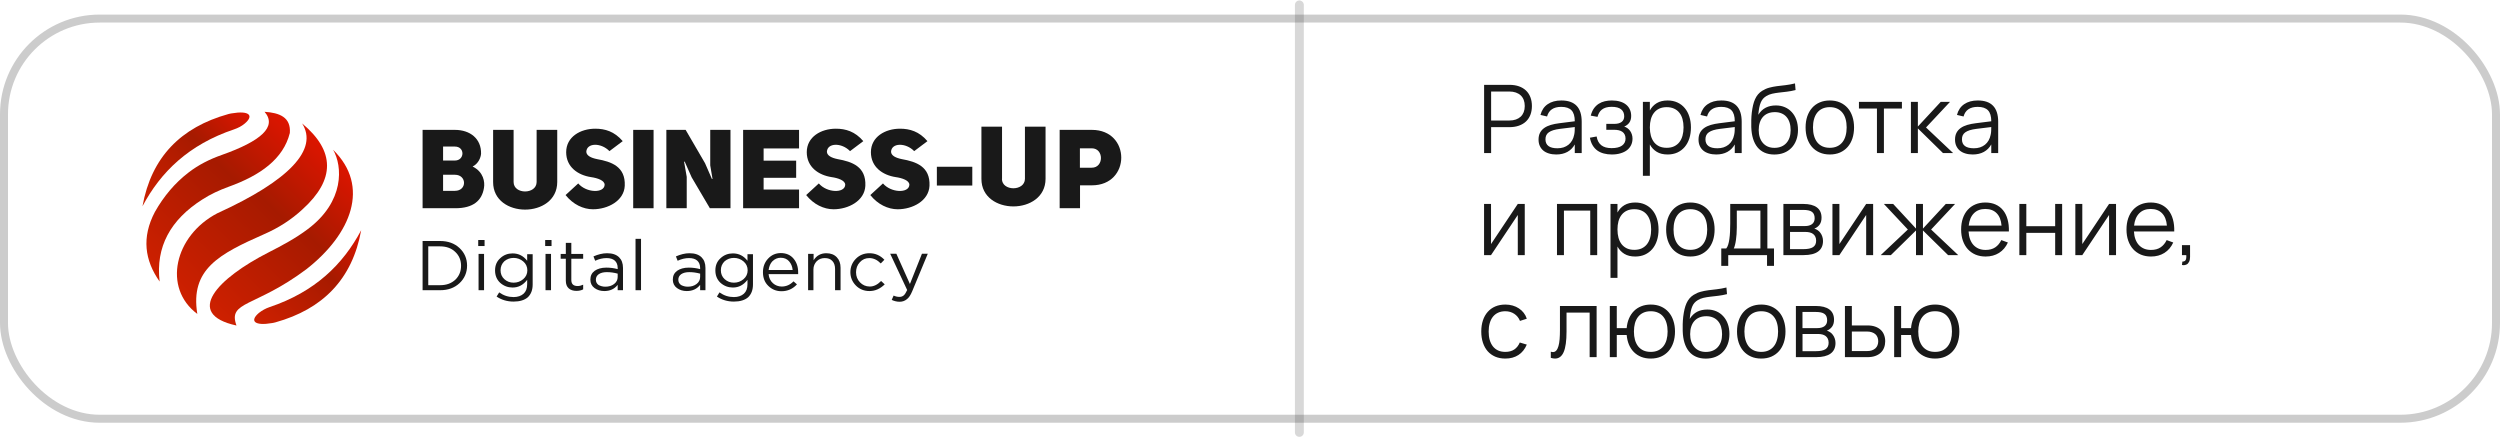 <svg width="343" height="60" viewBox="0 0 343 60" fill="none" xmlns="http://www.w3.org/2000/svg">
<rect x="0.548" y="2.548" width="341.903" height="54.904" rx="13.136" stroke="black" stroke-opacity="0.2" stroke-width="1.097"/>
<path d="M32.121 17.746C25.896 19.837 22.044 23.599 19.549 28.297C20.766 21.549 24.821 17.468 31.31 15.656C31.472 15.616 31.614 15.576 31.776 15.556C34.169 15.138 34.899 15.835 33.581 16.95C33.155 17.308 32.648 17.567 32.121 17.746Z" fill="url(#paint0_linear_346_6911)"/>
<path d="M21.902 38.63C19.854 35.723 19.408 32.578 21.253 29.074C22.47 26.924 23.991 25.113 25.856 23.679C27.215 22.624 28.756 21.848 30.398 21.27C35.812 19.359 38.062 17.388 36.298 15.338C38.346 15.477 39.928 16.075 39.766 18.244C38.873 21.808 35.731 24.058 31.351 25.63C30.094 26.088 28.877 26.645 27.742 27.382C23.403 30.149 21.335 33.852 21.902 38.63Z" fill="url(#paint1_linear_346_6911)"/>
<path d="M36.256 32.121C30.031 34.869 26.077 36.939 27.071 43.071C22.286 39.507 23.928 32.321 29.828 29.255C39.764 24.736 43.697 20.455 41.447 16.932C45.989 20.714 46.009 24.636 41.508 28.717C39.967 30.151 38.182 31.285 36.256 32.121Z" fill="url(#paint2_linear_346_6911)"/>
<path d="M42.035 36.938C34.959 42.233 31.228 41.278 32.444 44.662C25.165 43.069 29.869 38.172 36.885 34.609C38.75 33.653 40.555 32.698 42.217 31.443C47.307 27.641 47.003 22.784 45.705 20.554C50.815 25.551 48.219 32.1 42.035 36.938Z" fill="url(#paint3_linear_346_6911)"/>
<path d="M36.985 42.134C43.209 40.044 47.062 36.281 49.556 31.583C48.339 38.312 44.284 42.413 37.796 44.224C37.633 44.264 37.492 44.304 37.329 44.324C34.937 44.742 34.207 44.045 35.525 42.93C35.95 42.592 36.457 42.313 36.985 42.134Z" fill="url(#paint4_linear_346_6911)"/>
<path d="M64.843 22.847C66.348 23.589 66.547 24.975 66.398 25.797C66.117 27.521 64.926 28.569 62.478 28.569H57.98V17.819H62.412C64.512 17.819 66.05 19.044 66.001 21.091C65.968 21.59 65.653 22.445 64.843 22.847ZM62.412 22.025C63.768 22.025 63.818 20.108 62.412 20.108H60.791V22.025H62.412ZM62.412 26.183C64.099 26.183 64.066 23.976 62.412 23.976H60.791V26.183H62.412Z" fill="black" fill-opacity="0.9"/>
<path d="M70.466 24.975C70.466 26.699 73.609 26.699 73.625 24.975V17.819H76.453V24.975C76.437 30.019 67.638 30.019 67.655 24.975V17.819H70.466V24.975Z" fill="black" fill-opacity="0.9"/>
<path d="M79.333 25.167C80.441 26.472 82.872 26.537 82.955 25.376C82.988 24.764 81.979 24.425 81.07 24.297C79.3 24.023 77.679 22.927 77.679 20.88C77.679 18.769 79.647 17.657 81.665 17.657C83.004 17.657 84.294 18.027 85.436 19.365L83.616 20.735C82.459 19.542 80.491 19.575 80.441 20.832C80.474 21.347 81.053 21.654 81.913 21.831C83.881 22.185 85.833 22.846 85.717 25.489C85.618 27.568 83.385 28.712 81.351 28.712C80.028 28.712 78.622 28.051 77.596 26.762L79.333 25.167Z" fill="black" fill-opacity="0.9"/>
<path d="M89.67 28.569H86.875V17.819H89.67V28.569Z" fill="black" fill-opacity="0.9"/>
<path d="M91.424 17.819H94.07L96.733 22.396L97.675 24.556L97.758 24.54C97.741 24.54 97.46 22.686 97.444 22.686V17.819H100.222V28.569H97.394L94.897 24.33L93.938 22.171L93.855 22.187L94.219 24.265V28.569H91.424V17.819Z" fill="black" fill-opacity="0.9"/>
<path d="M104.768 22.042H109.233V24.395H104.768V26.006H109.63V28.569H101.956V17.819H109.63V20.366H104.768V22.042Z" fill="black" fill-opacity="0.9"/>
<path d="M112.342 25.167C113.45 26.472 115.881 26.537 115.964 25.376C115.997 24.764 114.988 24.425 114.079 24.297C112.309 24.023 110.688 22.927 110.688 20.88C110.688 18.769 112.656 17.657 114.674 17.657C116.014 17.657 117.304 18.027 118.445 19.365L116.626 20.735C115.468 19.542 113.5 19.575 113.45 20.832C113.483 21.347 114.062 21.654 114.922 21.831C116.89 22.185 118.842 22.846 118.726 25.489C118.627 27.568 116.394 28.712 114.36 28.712C113.037 28.712 111.631 28.051 110.606 26.762L112.342 25.167Z" fill="black" fill-opacity="0.9"/>
<path d="M121.143 25.167C122.251 26.472 124.683 26.537 124.765 25.376C124.798 24.764 123.79 24.425 122.88 24.297C121.11 24.023 119.489 22.927 119.489 20.88C119.489 18.769 121.458 17.657 123.475 17.657C124.815 17.657 126.105 18.027 127.246 19.365L125.427 20.735C124.269 19.542 122.301 19.575 122.251 20.832C122.284 21.347 122.863 21.654 123.723 21.831C125.691 22.185 127.643 22.846 127.527 25.489C127.428 27.568 125.195 28.712 123.161 28.712C121.838 28.712 120.432 28.051 119.407 26.762L121.143 25.167Z" fill="black" fill-opacity="0.9"/>
<path d="M133.399 25.457H128.537V22.879H133.399V25.457Z" fill="black" fill-opacity="0.9"/>
<path d="M137.463 24.537C137.463 26.262 140.605 26.262 140.622 24.537V17.382H143.45V24.537C143.433 29.581 134.635 29.581 134.651 24.537V17.382H137.479V24.537H137.463Z" fill="black" fill-opacity="0.9"/>
<path d="M145.385 17.819H149.801C152.496 17.819 153.836 19.721 153.836 21.622C153.836 23.54 152.48 25.426 149.817 25.426H148.18V28.569H145.385V17.819ZM149.784 23.009C151.471 23.025 151.471 20.333 149.784 20.349H148.163V23.009H149.784Z" fill="black" fill-opacity="0.9"/>
<path d="M57.98 39.816V33.066H60.383C61.467 33.066 62.362 33.388 63.045 34.03C63.728 34.673 64.082 35.477 64.082 36.441C64.082 37.405 63.728 38.209 63.045 38.852C62.362 39.494 61.467 39.816 60.406 39.816H57.98ZM58.757 39.127H60.383C61.255 39.127 61.938 38.874 62.48 38.369C62.998 37.864 63.257 37.221 63.257 36.464C63.257 35.706 62.998 35.063 62.456 34.558C61.938 34.053 61.231 33.801 60.383 33.801H58.757V39.127Z" fill="black" fill-opacity="0.9"/>
<path d="M65.611 33.733V32.929H66.483V33.756H65.611V33.733ZM65.659 39.816V34.835H66.412V39.816H65.659Z" fill="black" fill-opacity="0.9"/>
<path d="M70.467 41.377C69.595 41.377 68.818 41.148 68.135 40.689L68.488 40.115C69.1 40.551 69.737 40.758 70.467 40.758C71.032 40.758 71.504 40.597 71.834 40.298C72.163 40 72.328 39.564 72.328 38.99V38.393C71.786 39.105 71.127 39.449 70.326 39.449C69.689 39.449 69.124 39.242 68.629 38.806C68.158 38.37 67.922 37.796 67.922 37.107C67.922 36.395 68.158 35.844 68.653 35.408C69.124 34.972 69.689 34.766 70.326 34.766C71.15 34.766 71.81 35.11 72.328 35.776V34.88H73.082V39.013C73.082 39.77 72.87 40.344 72.422 40.781C71.975 41.171 71.315 41.377 70.467 41.377ZM70.467 38.783C70.962 38.783 71.409 38.622 71.786 38.301C72.163 37.98 72.352 37.566 72.352 37.084C72.352 36.602 72.163 36.189 71.786 35.867C71.409 35.546 70.962 35.385 70.467 35.385C69.972 35.385 69.548 35.546 69.195 35.844C68.865 36.166 68.676 36.556 68.676 37.084C68.676 37.566 68.841 37.98 69.195 38.301C69.548 38.622 69.972 38.783 70.467 38.783Z" fill="black" fill-opacity="0.9"/>
<path d="M74.799 33.733V32.929H75.671V33.756H74.799V33.733ZM74.846 39.816V34.835H75.6V39.816H74.846Z" fill="black" fill-opacity="0.9"/>
<path d="M79.092 39.909C78.644 39.909 78.29 39.795 78.031 39.565C77.772 39.335 77.631 38.991 77.631 38.509V35.501H76.924V34.836H77.631V33.32H78.385V34.836H80.01V35.501H78.385V38.417C78.385 38.968 78.668 39.244 79.257 39.244C79.516 39.244 79.751 39.175 80.01 39.06V39.703C79.751 39.84 79.421 39.909 79.092 39.909Z" fill="black" fill-opacity="0.9"/>
<path d="M82.908 39.932C82.389 39.932 81.942 39.794 81.565 39.518C81.188 39.243 80.999 38.852 80.999 38.37C80.999 37.842 81.188 37.452 81.588 37.154C81.989 36.878 82.507 36.717 83.191 36.717C83.709 36.717 84.251 36.786 84.745 36.924V36.763C84.745 36.327 84.604 35.983 84.345 35.753C84.086 35.524 83.709 35.409 83.214 35.409C82.719 35.409 82.201 35.524 81.659 35.776L81.424 35.179C82.06 34.904 82.672 34.743 83.285 34.743C84.015 34.743 84.557 34.927 84.934 35.294C85.287 35.638 85.476 36.12 85.476 36.763V39.817H84.745V39.082C84.298 39.656 83.685 39.932 82.908 39.932ZM83.049 39.335C83.52 39.335 83.921 39.22 84.251 38.967C84.581 38.715 84.745 38.393 84.745 38.003V37.544C84.251 37.406 83.756 37.337 83.261 37.337C82.79 37.337 82.437 37.429 82.154 37.613C81.895 37.797 81.753 38.049 81.753 38.37C81.753 38.669 81.871 38.921 82.13 39.105C82.389 39.243 82.696 39.335 83.049 39.335Z" fill="black" fill-opacity="0.9"/>
<path d="M87.195 39.817V32.769H87.949V39.817H87.195Z" fill="black" fill-opacity="0.9"/>
<path d="M94.22 39.932C93.701 39.932 93.254 39.794 92.877 39.518C92.5 39.243 92.311 38.852 92.311 38.37C92.311 37.842 92.5 37.452 92.9 37.154C93.301 36.878 93.819 36.717 94.503 36.717C95.021 36.717 95.563 36.786 96.058 36.924V36.763C96.058 36.327 95.916 35.983 95.657 35.753C95.398 35.524 95.021 35.409 94.526 35.409C94.031 35.409 93.513 35.524 92.971 35.776L92.736 35.179C93.372 34.904 93.984 34.743 94.597 34.743C95.327 34.743 95.869 34.927 96.246 35.294C96.599 35.638 96.788 36.12 96.788 36.763V39.817H96.058V39.082C95.61 39.656 94.997 39.932 94.22 39.932ZM94.361 39.335C94.832 39.335 95.233 39.22 95.563 38.967C95.893 38.715 96.058 38.393 96.058 38.003V37.544C95.563 37.406 95.068 37.337 94.573 37.337C94.102 37.337 93.749 37.429 93.466 37.613C93.207 37.797 93.065 38.049 93.065 38.37C93.065 38.669 93.183 38.921 93.442 39.105C93.701 39.243 94.008 39.335 94.361 39.335Z" fill="black" fill-opacity="0.9"/>
<path d="M100.693 41.377C99.822 41.377 99.044 41.148 98.361 40.689L98.714 40.115C99.327 40.551 99.963 40.758 100.693 40.758C101.259 40.758 101.73 40.597 102.06 40.298C102.39 40 102.554 39.564 102.554 38.99V38.393C102.013 39.105 101.353 39.449 100.552 39.449C99.916 39.449 99.35 39.242 98.856 38.806C98.384 38.37 98.149 37.796 98.149 37.107C98.149 36.395 98.384 35.844 98.879 35.408C99.35 34.972 99.916 34.766 100.552 34.766C101.376 34.766 102.036 35.11 102.554 35.776V34.88H103.308V39.013C103.308 39.77 103.096 40.344 102.649 40.781C102.201 41.171 101.541 41.377 100.693 41.377ZM100.693 38.783C101.188 38.783 101.636 38.622 102.013 38.301C102.39 37.98 102.578 37.566 102.578 37.084C102.578 36.602 102.39 36.189 102.013 35.867C101.636 35.546 101.188 35.385 100.693 35.385C100.198 35.385 99.774 35.546 99.421 35.844C99.091 36.166 98.903 36.556 98.903 37.084C98.903 37.566 99.068 37.98 99.421 38.301C99.774 38.622 100.198 38.783 100.693 38.783Z" fill="black" fill-opacity="0.9"/>
<path d="M105.455 37.637C105.502 38.142 105.714 38.555 106.044 38.854C106.374 39.152 106.798 39.313 107.245 39.313C107.858 39.313 108.4 39.084 108.871 38.601L109.342 39.015C108.777 39.634 108.07 39.956 107.222 39.956C106.491 39.956 105.902 39.703 105.408 39.221C104.913 38.739 104.677 38.119 104.677 37.339C104.677 36.604 104.913 35.984 105.384 35.479C105.855 34.974 106.444 34.721 107.128 34.721C107.858 34.721 108.447 34.974 108.871 35.479C109.295 35.984 109.507 36.604 109.507 37.362C109.507 37.453 109.507 37.545 109.507 37.614H105.455V37.637ZM105.455 37.04H108.753C108.706 36.558 108.541 36.168 108.258 35.846C107.976 35.525 107.599 35.364 107.104 35.364C106.68 35.364 106.303 35.525 105.973 35.846C105.69 36.145 105.525 36.535 105.455 37.04Z" fill="black" fill-opacity="0.9"/>
<path d="M110.872 39.817V34.835H111.626V35.707C112.026 35.065 112.615 34.743 113.369 34.743C113.982 34.743 114.453 34.927 114.807 35.294C115.16 35.661 115.325 36.144 115.325 36.74V39.817H114.571V36.901C114.571 36.442 114.453 36.075 114.194 35.799C113.935 35.524 113.605 35.409 113.157 35.409C112.71 35.409 112.356 35.547 112.05 35.845C111.767 36.144 111.602 36.511 111.602 36.97V39.817H110.872Z" fill="black" fill-opacity="0.9"/>
<path d="M119.287 39.932C118.557 39.932 117.921 39.679 117.426 39.174C116.931 38.669 116.672 38.049 116.672 37.337C116.672 36.626 116.931 36.006 117.426 35.501C117.921 34.996 118.557 34.743 119.287 34.743C120.088 34.743 120.771 35.041 121.337 35.638L120.842 36.144C120.371 35.661 119.852 35.409 119.263 35.409C118.745 35.409 118.321 35.593 117.968 35.983C117.614 36.35 117.449 36.832 117.449 37.36C117.449 37.911 117.638 38.37 117.991 38.738C118.345 39.105 118.792 39.312 119.334 39.312C119.876 39.312 120.394 39.059 120.889 38.554L121.384 39.013C120.771 39.61 120.088 39.932 119.287 39.932Z" fill="black" fill-opacity="0.9"/>
<path d="M123.428 41.401C123.051 41.401 122.697 41.309 122.344 41.148L122.603 40.551C122.839 40.666 123.121 40.735 123.404 40.735C123.64 40.735 123.828 40.666 123.993 40.528C124.158 40.39 124.299 40.138 124.464 39.793L122.132 34.812H122.98L124.841 38.967L126.491 34.812H127.292L125.148 39.977C124.936 40.482 124.7 40.849 124.417 41.056C124.135 41.286 123.805 41.401 123.428 41.401Z" fill="black" fill-opacity="0.9"/>
<path d="M178.273 0.676L178.273 59.324" stroke="#3C3C3C" stroke-opacity="0.2" stroke-width="1.222" stroke-linecap="round"/>
<path d="M203.62 21V11.64H207.091C207.58 11.64 208.016 11.707 208.397 11.841C208.778 11.976 209.101 12.169 209.366 12.42C209.63 12.671 209.831 12.977 209.97 13.336C210.109 13.696 210.178 14.099 210.178 14.546C210.178 14.992 210.109 15.395 209.97 15.755C209.831 16.11 209.63 16.413 209.366 16.665C209.101 16.916 208.776 17.109 208.391 17.243C208.009 17.377 207.576 17.445 207.091 17.445H204.582V21H203.62ZM204.582 16.535H207.084C207.418 16.535 207.715 16.489 207.975 16.398C208.235 16.307 208.456 16.177 208.638 16.008C208.82 15.835 208.958 15.627 209.054 15.384C209.149 15.137 209.197 14.857 209.197 14.546C209.197 14.233 209.149 13.954 209.054 13.707C208.958 13.46 208.82 13.252 208.638 13.083C208.456 12.914 208.235 12.784 207.975 12.693C207.715 12.602 207.418 12.556 207.084 12.556H204.582V16.535ZM214.214 13.785C216.078 13.785 217.009 14.758 217.009 16.703V21H216.06V19.817C215.809 20.268 215.469 20.61 215.04 20.844C214.611 21.078 214.102 21.195 213.512 21.195C213.135 21.195 212.797 21.147 212.498 21.052C212.199 20.961 211.946 20.829 211.738 20.655C211.53 20.478 211.37 20.263 211.257 20.012C211.144 19.761 211.088 19.477 211.088 19.16C211.088 18.792 211.155 18.478 211.289 18.218C211.428 17.954 211.621 17.735 211.868 17.561C212.119 17.384 212.42 17.243 212.771 17.139C213.127 17.035 213.519 16.957 213.948 16.905L216.06 16.639C216.06 15.95 215.911 15.449 215.612 15.137C215.313 14.821 214.843 14.662 214.201 14.662C213.144 14.662 212.496 15.102 212.258 15.982L211.354 15.768C211.519 15.126 211.846 14.636 212.336 14.299C212.83 13.956 213.456 13.785 214.214 13.785ZM214.039 17.678C213.684 17.722 213.378 17.782 213.122 17.86C212.871 17.939 212.663 18.036 212.498 18.153C212.338 18.266 212.221 18.402 212.147 18.562C212.074 18.718 212.037 18.901 212.037 19.108C212.037 19.932 212.585 20.343 213.681 20.343C213.985 20.343 214.264 20.302 214.52 20.22C214.776 20.133 215.001 20.012 215.196 19.856C215.395 19.696 215.56 19.503 215.69 19.277C215.82 19.052 215.913 18.801 215.969 18.523C216.013 18.346 216.039 18.16 216.047 17.965C216.056 17.765 216.06 17.587 216.06 17.431L214.039 17.678ZM221.139 21.195C220.745 21.195 220.379 21.149 220.041 21.058C219.707 20.972 219.41 20.835 219.15 20.649C218.894 20.463 218.68 20.224 218.507 19.934C218.333 19.644 218.21 19.297 218.136 18.894L219.059 18.725C219.141 19.249 219.352 19.648 219.69 19.921C220.028 20.19 220.5 20.324 221.107 20.324C221.735 20.324 222.212 20.209 222.537 19.98C222.862 19.745 223.024 19.425 223.024 19.017C223.024 18.797 222.985 18.61 222.907 18.459C222.829 18.302 222.721 18.177 222.582 18.081C222.443 17.986 222.281 17.917 222.095 17.873C221.908 17.83 221.707 17.808 221.49 17.808H220.385V16.996H221.49C221.91 16.996 222.24 16.909 222.478 16.736C222.721 16.558 222.842 16.298 222.842 15.956C222.842 15.544 222.701 15.226 222.42 15.001C222.142 14.771 221.709 14.656 221.12 14.656C220.821 14.656 220.561 14.688 220.34 14.754C220.123 14.819 219.937 14.912 219.781 15.033C219.629 15.15 219.503 15.295 219.404 15.469C219.308 15.637 219.232 15.826 219.176 16.034L218.253 15.865C218.353 15.471 218.496 15.141 218.682 14.877C218.873 14.613 219.094 14.4 219.345 14.24C219.601 14.075 219.882 13.958 220.19 13.889C220.498 13.82 220.816 13.785 221.146 13.785C221.566 13.785 221.941 13.835 222.27 13.934C222.599 14.03 222.877 14.171 223.102 14.357C223.327 14.539 223.499 14.762 223.616 15.027C223.737 15.287 223.798 15.579 223.798 15.904C223.798 16.272 223.713 16.578 223.544 16.82C223.375 17.059 223.141 17.241 222.842 17.366C222.998 17.414 223.145 17.488 223.284 17.587C223.423 17.687 223.544 17.808 223.648 17.951C223.752 18.095 223.832 18.257 223.889 18.439C223.949 18.617 223.98 18.809 223.98 19.017C223.98 19.338 223.917 19.633 223.791 19.901C223.665 20.166 223.481 20.395 223.239 20.59C222.996 20.781 222.697 20.928 222.342 21.032C221.991 21.141 221.59 21.195 221.139 21.195ZM225.405 24.12V13.98H226.36V15.156C226.59 14.727 226.906 14.392 227.309 14.149C227.712 13.906 228.208 13.785 228.798 13.785C229.296 13.785 229.742 13.876 230.137 14.058C230.535 14.24 230.871 14.496 231.144 14.825C231.422 15.15 231.632 15.54 231.775 15.995C231.922 16.446 231.996 16.942 231.996 17.483C231.996 18.034 231.922 18.539 231.775 18.998C231.627 19.453 231.415 19.843 231.138 20.168C230.86 20.493 230.525 20.747 230.13 20.928C229.736 21.106 229.292 21.195 228.798 21.195C228.204 21.195 227.708 21.074 227.309 20.831C226.911 20.588 226.594 20.253 226.36 19.823V24.12H225.405ZM228.668 20.279C229.058 20.279 229.398 20.211 229.688 20.077C229.979 19.938 230.219 19.748 230.41 19.505C230.6 19.258 230.743 18.963 230.839 18.621C230.934 18.279 230.982 17.899 230.982 17.483C230.982 17.059 230.934 16.675 230.839 16.333C230.743 15.991 230.598 15.7 230.403 15.462C230.213 15.219 229.972 15.033 229.682 14.903C229.391 14.769 229.053 14.701 228.668 14.701C228.273 14.701 227.931 14.771 227.641 14.909C227.355 15.044 227.116 15.235 226.926 15.482C226.735 15.724 226.592 16.017 226.497 16.359C226.406 16.697 226.36 17.072 226.36 17.483C226.36 17.904 226.408 18.287 226.503 18.634C226.603 18.976 226.748 19.271 226.939 19.518C227.134 19.761 227.374 19.949 227.66 20.084C227.951 20.213 228.286 20.279 228.668 20.279ZM236.165 13.785C238.028 13.785 238.96 14.758 238.96 16.703V21H238.011V19.817C237.759 20.268 237.419 20.61 236.99 20.844C236.561 21.078 236.052 21.195 235.463 21.195C235.086 21.195 234.748 21.147 234.449 21.052C234.15 20.961 233.896 20.829 233.688 20.655C233.48 20.478 233.32 20.263 233.207 20.012C233.095 19.761 233.038 19.477 233.038 19.16C233.038 18.792 233.105 18.478 233.24 18.218C233.378 17.954 233.571 17.735 233.818 17.561C234.07 17.384 234.371 17.243 234.722 17.139C235.077 17.035 235.469 16.957 235.898 16.905L238.011 16.639C238.011 15.95 237.861 15.449 237.562 15.137C237.263 14.821 236.793 14.662 236.152 14.662C235.094 14.662 234.447 15.102 234.208 15.982L233.305 15.768C233.469 15.126 233.797 14.636 234.286 14.299C234.78 13.956 235.406 13.785 236.165 13.785ZM235.989 17.678C235.634 17.722 235.328 17.782 235.073 17.86C234.821 17.939 234.613 18.036 234.449 18.153C234.288 18.266 234.171 18.402 234.098 18.562C234.024 18.718 233.987 18.901 233.987 19.108C233.987 19.932 234.535 20.343 235.632 20.343C235.935 20.343 236.215 20.302 236.47 20.22C236.726 20.133 236.951 20.012 237.146 19.856C237.346 19.696 237.51 19.503 237.64 19.277C237.77 19.052 237.863 18.801 237.92 18.523C237.963 18.346 237.989 18.16 237.998 17.965C238.006 17.765 238.011 17.587 238.011 17.431L235.989 17.678ZM243.421 21.201C242.922 21.197 242.48 21.11 242.095 20.942C241.713 20.773 241.391 20.528 241.126 20.207C240.862 19.882 240.658 19.485 240.515 19.017C240.372 18.549 240.292 18.017 240.275 17.419C240.266 17.141 240.266 16.827 240.275 16.476C240.283 16.125 240.307 15.78 240.346 15.443C240.394 15.07 240.452 14.732 240.522 14.428C240.595 14.121 240.686 13.846 240.795 13.603C240.907 13.356 241.042 13.139 241.198 12.953C241.358 12.762 241.549 12.598 241.77 12.459C242.086 12.26 242.411 12.117 242.745 12.03C243.078 11.939 243.427 11.87 243.791 11.822C244.16 11.774 244.547 11.729 244.955 11.685C245.366 11.638 245.806 11.558 246.274 11.445L246.352 12.355C245.923 12.463 245.518 12.539 245.137 12.582C244.76 12.626 244.402 12.667 244.064 12.706C243.731 12.745 243.419 12.797 243.128 12.862C242.842 12.927 242.576 13.035 242.329 13.187C242.16 13.291 242.012 13.412 241.887 13.551C241.765 13.69 241.661 13.861 241.575 14.065C241.492 14.264 241.423 14.502 241.367 14.78C241.315 15.053 241.271 15.375 241.237 15.748C241.518 15.302 241.859 14.977 242.257 14.773C242.66 14.569 243.126 14.467 243.655 14.467C244.105 14.467 244.515 14.548 244.883 14.708C245.256 14.868 245.574 15.096 245.839 15.39C246.107 15.681 246.315 16.034 246.463 16.45C246.61 16.862 246.684 17.319 246.684 17.822C246.684 18.337 246.606 18.803 246.45 19.219C246.294 19.635 246.073 19.99 245.787 20.285C245.505 20.58 245.163 20.807 244.76 20.968C244.361 21.123 243.915 21.201 243.421 21.201ZM243.447 20.285C243.798 20.285 244.11 20.229 244.383 20.116C244.66 20.003 244.894 19.841 245.085 19.628C245.28 19.416 245.427 19.16 245.527 18.861C245.626 18.562 245.676 18.224 245.676 17.848C245.676 17.471 245.629 17.13 245.533 16.827C245.438 16.519 245.297 16.259 245.111 16.047C244.929 15.835 244.703 15.672 244.435 15.559C244.166 15.443 243.861 15.384 243.518 15.384C243.163 15.384 242.847 15.44 242.569 15.553C242.296 15.666 242.064 15.828 241.874 16.041C241.687 16.253 241.544 16.511 241.445 16.814C241.345 17.117 241.295 17.462 241.295 17.848C241.295 18.216 241.345 18.552 241.445 18.855C241.544 19.154 241.687 19.41 241.874 19.622C242.06 19.834 242.285 19.999 242.55 20.116C242.818 20.229 243.117 20.285 243.447 20.285ZM251.048 21.195C250.528 21.195 250.062 21.104 249.651 20.922C249.239 20.74 248.89 20.486 248.604 20.162C248.318 19.832 248.099 19.44 247.948 18.985C247.8 18.53 247.727 18.029 247.727 17.483C247.727 16.933 247.802 16.43 247.954 15.976C248.11 15.521 248.331 15.13 248.617 14.806C248.903 14.48 249.252 14.229 249.664 14.052C250.075 13.874 250.537 13.785 251.048 13.785C251.572 13.785 252.04 13.876 252.452 14.058C252.864 14.24 253.213 14.493 253.499 14.819C253.785 15.143 254.001 15.534 254.149 15.989C254.3 16.439 254.376 16.938 254.376 17.483C254.376 18.034 254.3 18.539 254.149 18.998C253.997 19.453 253.778 19.843 253.492 20.168C253.206 20.493 252.857 20.747 252.446 20.928C252.034 21.106 251.568 21.195 251.048 21.195ZM251.048 20.279C251.434 20.279 251.77 20.211 252.056 20.077C252.346 19.943 252.586 19.754 252.777 19.512C252.972 19.269 253.117 18.976 253.213 18.634C253.312 18.287 253.362 17.904 253.362 17.483C253.362 17.055 253.312 16.669 253.213 16.326C253.117 15.984 252.972 15.694 252.777 15.456C252.582 15.213 252.339 15.027 252.049 14.896C251.763 14.767 251.429 14.701 251.048 14.701C250.662 14.701 250.324 14.769 250.034 14.903C249.748 15.033 249.508 15.222 249.313 15.469C249.122 15.711 248.979 16.004 248.884 16.346C248.788 16.688 248.741 17.067 248.741 17.483C248.741 17.913 248.79 18.3 248.89 18.647C248.99 18.989 249.135 19.282 249.326 19.524C249.521 19.767 249.761 19.953 250.047 20.084C250.337 20.213 250.671 20.279 251.048 20.279ZM257.517 21V14.89H255.047V13.98H260.943V14.89H258.473V21H257.517ZM262.177 13.98H263.132V17.36L266.265 13.98H267.539L264.25 17.49L267.968 21H266.577L263.132 17.62V21H262.177V13.98ZM271.356 13.785C273.219 13.785 274.151 14.758 274.151 16.703V21H273.202V19.817C272.951 20.268 272.611 20.61 272.182 20.844C271.753 21.078 271.243 21.195 270.654 21.195C270.277 21.195 269.939 21.147 269.64 21.052C269.341 20.961 269.088 20.829 268.88 20.655C268.672 20.478 268.511 20.263 268.399 20.012C268.286 19.761 268.23 19.477 268.23 19.16C268.23 18.792 268.297 18.478 268.431 18.218C268.57 17.954 268.763 17.735 269.01 17.561C269.261 17.384 269.562 17.243 269.913 17.139C270.268 17.035 270.661 16.957 271.09 16.905L273.202 16.639C273.202 15.95 273.053 15.449 272.754 15.137C272.455 14.821 271.984 14.662 271.343 14.662C270.286 14.662 269.638 15.102 269.4 15.982L268.496 15.768C268.661 15.126 268.988 14.636 269.478 14.299C269.972 13.956 270.598 13.785 271.356 13.785ZM271.181 17.678C270.825 17.722 270.52 17.782 270.264 17.86C270.013 17.939 269.805 18.036 269.64 18.153C269.48 18.266 269.363 18.402 269.289 18.562C269.215 18.718 269.179 18.901 269.179 19.108C269.179 19.932 269.727 20.343 270.823 20.343C271.126 20.343 271.406 20.302 271.662 20.22C271.917 20.133 272.143 20.012 272.338 19.856C272.537 19.696 272.702 19.503 272.832 19.277C272.962 19.052 273.055 18.801 273.111 18.523C273.154 18.346 273.18 18.16 273.189 17.965C273.198 17.765 273.202 17.587 273.202 17.431L271.181 17.678ZM209.197 27.98V35H208.241V29.494L204.569 35H203.613V27.98H204.569V33.486L208.241 27.98H209.197ZM213.617 35V27.98H219.136V35H218.18V28.89H214.573V35H213.617ZM220.961 38.12V27.98H221.917V29.157C222.147 28.727 222.463 28.392 222.866 28.149C223.269 27.906 223.765 27.785 224.354 27.785C224.853 27.785 225.299 27.876 225.693 28.058C226.092 28.24 226.428 28.496 226.701 28.825C226.978 29.15 227.188 29.54 227.331 29.995C227.479 30.446 227.552 30.942 227.552 31.483C227.552 32.034 227.479 32.539 227.331 32.998C227.184 33.453 226.972 33.843 226.694 34.168C226.417 34.493 226.081 34.746 225.687 34.928C225.293 35.106 224.848 35.195 224.354 35.195C223.761 35.195 223.265 35.074 222.866 34.831C222.467 34.588 222.151 34.252 221.917 33.824V38.12H220.961ZM224.224 34.279C224.614 34.279 224.955 34.211 225.245 34.077C225.535 33.938 225.776 33.748 225.966 33.505C226.157 33.258 226.3 32.963 226.395 32.621C226.491 32.279 226.538 31.899 226.538 31.483C226.538 31.059 226.491 30.675 226.395 30.333C226.3 29.991 226.155 29.7 225.96 29.462C225.769 29.219 225.529 29.033 225.238 28.903C224.948 28.769 224.61 28.701 224.224 28.701C223.83 28.701 223.488 28.771 223.197 28.91C222.911 29.044 222.673 29.235 222.482 29.482C222.292 29.724 222.149 30.017 222.053 30.359C221.962 30.697 221.917 31.072 221.917 31.483C221.917 31.904 221.965 32.287 222.06 32.634C222.16 32.976 222.305 33.271 222.495 33.518C222.69 33.761 222.931 33.949 223.217 34.084C223.507 34.214 223.843 34.279 224.224 34.279ZM231.916 35.195C231.396 35.195 230.93 35.104 230.519 34.922C230.107 34.74 229.758 34.486 229.472 34.161C229.186 33.832 228.967 33.44 228.816 32.985C228.668 32.53 228.595 32.029 228.595 31.483C228.595 30.933 228.671 30.43 228.822 29.976C228.978 29.52 229.199 29.131 229.485 28.805C229.771 28.48 230.12 28.229 230.532 28.052C230.943 27.874 231.405 27.785 231.916 27.785C232.441 27.785 232.909 27.876 233.32 28.058C233.732 28.24 234.081 28.494 234.367 28.819C234.653 29.143 234.869 29.534 235.017 29.988C235.168 30.439 235.244 30.938 235.244 31.483C235.244 32.034 235.168 32.539 235.017 32.998C234.865 33.453 234.646 33.843 234.36 34.168C234.074 34.493 233.725 34.746 233.314 34.928C232.902 35.106 232.436 35.195 231.916 35.195ZM231.916 34.279C232.302 34.279 232.638 34.211 232.924 34.077C233.214 33.943 233.455 33.754 233.645 33.511C233.84 33.269 233.985 32.976 234.081 32.634C234.18 32.287 234.23 31.904 234.23 31.483C234.23 31.055 234.18 30.669 234.081 30.326C233.985 29.984 233.84 29.694 233.645 29.456C233.45 29.213 233.208 29.026 232.917 28.896C232.631 28.767 232.298 28.701 231.916 28.701C231.531 28.701 231.193 28.769 230.902 28.903C230.616 29.033 230.376 29.221 230.181 29.468C229.99 29.711 229.847 30.004 229.752 30.346C229.656 30.688 229.609 31.067 229.609 31.483C229.609 31.913 229.659 32.3 229.758 32.647C229.858 32.989 230.003 33.282 230.194 33.525C230.389 33.767 230.629 33.953 230.915 34.084C231.206 34.214 231.539 34.279 231.916 34.279ZM236.158 34.09H236.841C236.949 33.96 237.038 33.785 237.107 33.563C237.177 33.343 237.231 33.085 237.27 32.79C237.313 32.495 237.343 32.168 237.361 31.808C237.378 31.449 237.387 31.067 237.387 30.665V27.98H242.483V34.09H243.393V36.475H242.437V35H237.114V36.475H236.158V34.09ZM241.527 34.09V28.89H238.29V31.198C238.29 31.514 238.279 31.819 238.258 32.114C238.24 32.404 238.212 32.675 238.173 32.926C238.139 33.173 238.095 33.397 238.043 33.596C237.996 33.795 237.939 33.96 237.874 34.09H241.527ZM247.464 35H244.682V27.98H247.393C248.221 27.98 248.847 28.138 249.271 28.454C249.7 28.771 249.915 29.241 249.915 29.865C249.915 30.259 249.824 30.58 249.642 30.827C249.46 31.074 249.222 31.254 248.927 31.366C249.092 31.414 249.245 31.488 249.388 31.587C249.536 31.687 249.661 31.811 249.765 31.958C249.874 32.105 249.958 32.272 250.019 32.459C250.084 32.645 250.116 32.846 250.116 33.063C250.116 33.7 249.891 34.183 249.44 34.513C248.994 34.837 248.335 35 247.464 35ZM247.38 28.799H245.586V31.015H247.64C247.839 31.015 248.019 30.994 248.179 30.951C248.344 30.907 248.485 30.842 248.602 30.756C248.719 30.669 248.81 30.558 248.875 30.424C248.94 30.29 248.972 30.131 248.972 29.95C248.972 29.746 248.942 29.573 248.881 29.43C248.825 29.282 248.734 29.163 248.608 29.072C248.483 28.977 248.318 28.907 248.114 28.864C247.911 28.821 247.666 28.799 247.38 28.799ZM247.445 34.181C248.026 34.181 248.459 34.09 248.745 33.908C249.031 33.726 249.174 33.431 249.174 33.024C249.174 32.803 249.135 32.617 249.057 32.465C248.983 32.313 248.881 32.19 248.751 32.094C248.621 31.999 248.468 31.93 248.29 31.887C248.112 31.843 247.922 31.822 247.718 31.822H245.592V34.181H247.445ZM256.994 27.98V35H256.039V29.494L252.366 35H251.411V27.98H252.366V33.486L256.039 27.98H256.994ZM262.875 31.62L259.43 35H258.039L261.757 31.49L258.468 27.98H259.742L262.875 31.36V27.98H263.83V31.36L266.963 27.98H268.237L264.948 31.49L268.666 35H267.275L263.83 31.62V35H262.875V31.62ZM272.428 34.291C272.952 34.291 273.39 34.175 273.741 33.941C274.092 33.706 274.371 33.373 274.579 32.94L275.483 33.271C275.201 33.891 274.796 34.367 274.267 34.701C273.743 35.03 273.13 35.195 272.428 35.195C271.921 35.195 271.459 35.108 271.043 34.935C270.632 34.757 270.279 34.508 269.984 34.188C269.694 33.867 269.468 33.479 269.308 33.024C269.148 32.565 269.067 32.053 269.067 31.49C269.067 30.922 269.145 30.411 269.301 29.956C269.457 29.497 269.681 29.107 269.971 28.786C270.261 28.465 270.61 28.218 271.017 28.045C271.425 27.872 271.882 27.785 272.389 27.785C272.918 27.785 273.386 27.876 273.793 28.058C274.2 28.24 274.543 28.502 274.82 28.845C275.097 29.187 275.303 29.603 275.437 30.093C275.576 30.582 275.637 31.137 275.619 31.756H270.088C270.11 32.155 270.179 32.513 270.296 32.829C270.413 33.141 270.571 33.405 270.77 33.622C270.974 33.839 271.215 34.005 271.492 34.123C271.774 34.235 272.086 34.291 272.428 34.291ZM274.612 30.957C274.551 30.216 274.33 29.651 273.949 29.261C273.568 28.866 273.048 28.669 272.389 28.669C271.735 28.669 271.21 28.868 270.816 29.267C270.422 29.666 270.185 30.229 270.107 30.957H274.612ZM277.055 35V27.98H278.011V31.035H281.969V27.98H282.925V35H281.969V31.945H278.011V35H277.055ZM290.32 27.98V35H289.364V29.494L285.692 35H284.736V27.98H285.692V33.486L289.364 27.98H290.32ZM295.115 34.291C295.639 34.291 296.077 34.175 296.428 33.941C296.779 33.706 297.058 33.373 297.266 32.94L298.17 33.271C297.888 33.891 297.483 34.367 296.954 34.701C296.43 35.03 295.817 35.195 295.115 35.195C294.608 35.195 294.146 35.108 293.73 34.935C293.318 34.757 292.965 34.508 292.671 34.188C292.38 33.867 292.155 33.479 291.995 33.024C291.834 32.565 291.754 32.053 291.754 31.49C291.754 30.922 291.832 30.411 291.988 29.956C292.144 29.497 292.367 29.107 292.658 28.786C292.948 28.465 293.297 28.218 293.704 28.045C294.111 27.872 294.569 27.785 295.076 27.785C295.604 27.785 296.072 27.876 296.48 28.058C296.887 28.24 297.229 28.502 297.507 28.845C297.784 29.187 297.99 29.603 298.124 30.093C298.263 30.582 298.323 31.137 298.306 31.756H292.775C292.796 32.155 292.866 32.513 292.983 32.829C293.1 33.141 293.258 33.405 293.457 33.622C293.661 33.839 293.901 34.005 294.179 34.123C294.46 34.235 294.772 34.291 295.115 34.291ZM297.299 30.957C297.238 30.216 297.017 29.651 296.636 29.261C296.254 28.866 295.734 28.669 295.076 28.669C294.421 28.669 293.897 28.868 293.503 29.267C293.108 29.666 292.872 30.229 292.794 30.957H297.299ZM299.423 35.884C299.44 35.884 299.458 35.884 299.475 35.884C299.592 35.884 299.687 35.856 299.761 35.8C299.839 35.748 299.891 35.672 299.917 35.572C299.947 35.477 299.963 35.36 299.963 35.221C299.963 35.204 299.963 35.184 299.963 35.163C299.958 35.132 299.956 35.104 299.956 35.078C299.956 35.052 299.956 35.026 299.956 35H299.365V33.629H300.476V35.26C300.476 35.524 300.431 35.745 300.34 35.923C300.249 36.105 300.134 36.226 299.995 36.287C299.856 36.352 299.724 36.385 299.599 36.385C299.525 36.385 299.447 36.376 299.365 36.358L299.423 35.884ZM206.532 49.195C206.016 49.195 205.554 49.108 205.147 48.935C204.74 48.757 204.393 48.508 204.107 48.188C203.825 47.862 203.609 47.472 203.457 47.017C203.305 46.558 203.23 46.049 203.23 45.49C203.23 44.922 203.305 44.411 203.457 43.956C203.609 43.501 203.828 43.113 204.114 42.792C204.4 42.468 204.746 42.218 205.154 42.045C205.565 41.872 206.027 41.785 206.538 41.785C206.893 41.785 207.227 41.831 207.539 41.922C207.855 42.013 208.139 42.142 208.391 42.312C208.646 42.476 208.867 42.68 209.054 42.922C209.24 43.161 209.381 43.429 209.476 43.728L208.54 44.028C208.458 43.819 208.349 43.633 208.215 43.468C208.081 43.304 207.927 43.165 207.754 43.053C207.585 42.94 207.396 42.853 207.188 42.792C206.98 42.732 206.761 42.702 206.532 42.702C206.163 42.702 205.836 42.767 205.55 42.897C205.264 43.026 205.024 43.213 204.829 43.456C204.638 43.694 204.493 43.986 204.393 44.333C204.293 44.675 204.244 45.061 204.244 45.49C204.244 45.91 204.291 46.292 204.387 46.634C204.486 46.976 204.631 47.271 204.822 47.518C205.013 47.761 205.251 47.949 205.537 48.084C205.823 48.214 206.155 48.279 206.532 48.279C207.017 48.279 207.424 48.17 207.754 47.953C208.083 47.733 208.336 47.412 208.514 46.992L209.476 47.278C209.212 47.906 208.828 48.383 208.326 48.708C207.827 49.032 207.229 49.195 206.532 49.195ZM212.77 48.252C212.883 48.287 212.981 48.304 213.063 48.304C213.245 48.304 213.397 48.235 213.518 48.096C213.644 47.958 213.743 47.758 213.817 47.498C213.895 47.239 213.949 46.922 213.979 46.55C214.01 46.172 214.025 45.748 214.025 45.276V41.98H219.056V49H218.1V42.89H214.928V45.49C214.928 46.764 214.798 47.7 214.538 48.298C214.278 48.896 213.882 49.195 213.349 49.195C213.171 49.195 212.978 49.163 212.77 49.097V48.252ZM226.482 49.195C225.997 49.195 225.559 49.117 225.169 48.961C224.783 48.805 224.45 48.586 224.168 48.304C223.886 48.019 223.661 47.678 223.492 47.284C223.327 46.885 223.223 46.446 223.18 45.965H221.822V49H220.866V41.98H221.822V45.016H223.18C223.223 44.526 223.33 44.084 223.499 43.69C223.672 43.291 223.899 42.951 224.181 42.669C224.463 42.387 224.796 42.171 225.182 42.019C225.572 41.863 226.005 41.785 226.482 41.785C227.006 41.785 227.474 41.876 227.886 42.058C228.298 42.24 228.647 42.496 228.933 42.825C229.219 43.15 229.435 43.54 229.583 43.995C229.734 44.446 229.81 44.942 229.81 45.483C229.81 46.034 229.734 46.539 229.583 46.998C229.431 47.453 229.212 47.843 228.926 48.168C228.64 48.493 228.291 48.746 227.88 48.928C227.468 49.106 227.002 49.195 226.482 49.195ZM226.482 48.279C226.872 48.279 227.21 48.211 227.496 48.077C227.786 47.938 228.027 47.748 228.218 47.505C228.413 47.258 228.558 46.963 228.653 46.621C228.748 46.279 228.796 45.9 228.796 45.483C228.796 45.059 228.746 44.675 228.647 44.333C228.551 43.991 228.406 43.7 228.211 43.462C228.02 43.219 227.78 43.033 227.49 42.903C227.204 42.769 226.868 42.702 226.482 42.702C226.088 42.702 225.745 42.771 225.455 42.91C225.169 43.044 224.931 43.234 224.74 43.481C224.549 43.724 224.406 44.017 224.311 44.359C224.22 44.697 224.175 45.072 224.175 45.483C224.175 45.904 224.222 46.287 224.318 46.634C224.417 46.976 224.562 47.271 224.753 47.518C224.948 47.761 225.189 47.949 225.475 48.084C225.765 48.214 226.101 48.279 226.482 48.279ZM234.014 49.202C233.515 49.197 233.073 49.111 232.688 48.941C232.306 48.773 231.983 48.528 231.719 48.207C231.455 47.882 231.251 47.486 231.108 47.017C230.965 46.55 230.885 46.017 230.868 45.419C230.859 45.141 230.859 44.827 230.868 44.476C230.876 44.125 230.9 43.781 230.939 43.443C230.987 43.07 231.045 42.732 231.115 42.428C231.188 42.121 231.279 41.846 231.388 41.603C231.5 41.356 231.635 41.139 231.791 40.953C231.951 40.762 232.142 40.598 232.363 40.459C232.679 40.26 233.004 40.117 233.338 40.03C233.671 39.939 234.02 39.87 234.384 39.822C234.752 39.774 235.14 39.729 235.548 39.685C235.959 39.638 236.399 39.558 236.867 39.445L236.945 40.355C236.516 40.463 236.111 40.539 235.73 40.583C235.353 40.626 234.995 40.667 234.657 40.706C234.323 40.745 234.011 40.797 233.721 40.862C233.435 40.927 233.169 41.035 232.922 41.187C232.753 41.291 232.605 41.412 232.48 41.551C232.358 41.69 232.254 41.861 232.168 42.065C232.085 42.264 232.016 42.502 231.96 42.779C231.908 43.053 231.864 43.375 231.83 43.748C232.111 43.302 232.451 42.977 232.85 42.773C233.253 42.569 233.719 42.468 234.248 42.468C234.698 42.468 235.108 42.548 235.476 42.708C235.849 42.868 236.167 43.096 236.432 43.391C236.7 43.681 236.908 44.034 237.056 44.45C237.203 44.862 237.277 45.319 237.277 45.822C237.277 46.337 237.199 46.803 237.043 47.219C236.887 47.635 236.666 47.99 236.38 48.285C236.098 48.58 235.756 48.807 235.353 48.968C234.954 49.123 234.508 49.202 234.014 49.202ZM234.04 48.285C234.391 48.285 234.703 48.229 234.976 48.116C235.253 48.003 235.487 47.841 235.678 47.629C235.873 47.416 236.02 47.16 236.12 46.861C236.219 46.562 236.269 46.224 236.269 45.847C236.269 45.471 236.221 45.13 236.126 44.827C236.031 44.519 235.89 44.259 235.704 44.047C235.522 43.835 235.296 43.672 235.028 43.559C234.759 43.443 234.453 43.384 234.111 43.384C233.756 43.384 233.439 43.44 233.162 43.553C232.889 43.666 232.657 43.828 232.467 44.041C232.28 44.253 232.137 44.511 232.038 44.814C231.938 45.117 231.888 45.462 231.888 45.847C231.888 46.216 231.938 46.552 232.038 46.855C232.137 47.154 232.28 47.41 232.467 47.622C232.653 47.834 232.878 47.999 233.143 48.116C233.411 48.229 233.71 48.285 234.04 48.285ZM241.641 49.195C241.121 49.195 240.655 49.104 240.243 48.922C239.832 48.74 239.483 48.486 239.197 48.161C238.911 47.832 238.692 47.44 238.54 46.985C238.393 46.53 238.319 46.029 238.319 45.483C238.319 44.933 238.395 44.431 238.547 43.975C238.703 43.52 238.924 43.13 239.21 42.806C239.496 42.48 239.845 42.229 240.256 42.051C240.668 41.874 241.13 41.785 241.641 41.785C242.165 41.785 242.633 41.876 243.045 42.058C243.457 42.24 243.805 42.493 244.091 42.819C244.377 43.144 244.594 43.533 244.741 43.989C244.893 44.439 244.969 44.938 244.969 45.483C244.969 46.034 244.893 46.539 244.741 46.998C244.59 47.453 244.371 47.843 244.085 48.168C243.799 48.493 243.45 48.746 243.038 48.928C242.627 49.106 242.161 49.195 241.641 49.195ZM241.641 48.279C242.027 48.279 242.362 48.211 242.648 48.077C242.939 47.943 243.179 47.754 243.37 47.511C243.565 47.269 243.71 46.976 243.805 46.634C243.905 46.287 243.955 45.904 243.955 45.483C243.955 45.054 243.905 44.669 243.805 44.327C243.71 43.984 243.565 43.694 243.37 43.456C243.175 43.213 242.932 43.026 242.642 42.897C242.356 42.767 242.022 42.702 241.641 42.702C241.255 42.702 240.917 42.769 240.627 42.903C240.341 43.033 240.1 43.221 239.905 43.468C239.715 43.711 239.572 44.004 239.476 44.346C239.381 44.688 239.333 45.068 239.333 45.483C239.333 45.913 239.383 46.3 239.483 46.647C239.583 46.989 239.728 47.282 239.918 47.525C240.113 47.767 240.354 47.953 240.64 48.084C240.93 48.214 241.264 48.279 241.641 48.279ZM249.178 49H246.396V41.98H249.107C249.934 41.98 250.561 42.138 250.985 42.455C251.414 42.771 251.629 43.241 251.629 43.865C251.629 44.259 251.538 44.58 251.356 44.827C251.174 45.074 250.935 45.254 250.641 45.367C250.805 45.414 250.959 45.488 251.102 45.587C251.25 45.687 251.375 45.811 251.479 45.958C251.588 46.105 251.672 46.272 251.733 46.459C251.798 46.645 251.83 46.846 251.83 47.063C251.83 47.7 251.605 48.183 251.154 48.513C250.708 48.837 250.049 49 249.178 49ZM249.094 42.799H247.3V45.016H249.354C249.553 45.016 249.733 44.994 249.893 44.95C250.058 44.907 250.199 44.842 250.316 44.755C250.433 44.669 250.524 44.558 250.589 44.424C250.654 44.29 250.686 44.132 250.686 43.95C250.686 43.746 250.656 43.572 250.595 43.429C250.539 43.282 250.448 43.163 250.322 43.072C250.197 42.977 250.032 42.907 249.828 42.864C249.625 42.821 249.38 42.799 249.094 42.799ZM249.159 48.181C249.739 48.181 250.173 48.09 250.459 47.908C250.745 47.726 250.888 47.431 250.888 47.024C250.888 46.803 250.849 46.617 250.771 46.465C250.697 46.313 250.595 46.19 250.465 46.094C250.335 45.999 250.181 45.93 250.004 45.886C249.826 45.843 249.635 45.822 249.432 45.822H247.306V48.181H249.159ZM256.238 49H253.125V41.98H254.074V44.651H256.238C256.637 44.651 256.986 44.706 257.285 44.814C257.588 44.922 257.839 45.072 258.039 45.263C258.242 45.453 258.394 45.683 258.494 45.952C258.598 46.216 258.65 46.506 258.65 46.822C258.65 47.139 258.598 47.431 258.494 47.7C258.394 47.964 258.242 48.194 258.039 48.389C257.839 48.58 257.588 48.729 257.285 48.837C256.986 48.946 256.637 49 256.238 49ZM256.128 48.168C256.396 48.168 256.628 48.136 256.823 48.071C257.018 48.001 257.181 47.908 257.311 47.791C257.441 47.67 257.536 47.527 257.597 47.362C257.662 47.197 257.694 47.017 257.694 46.822C257.694 46.627 257.662 46.448 257.597 46.283C257.536 46.118 257.441 45.977 257.311 45.861C257.181 45.743 257.018 45.653 256.823 45.587C256.628 45.518 256.396 45.483 256.128 45.483H254.074V48.168H256.128ZM265.495 49.195C265.009 49.195 264.572 49.117 264.182 48.961C263.796 48.805 263.462 48.586 263.181 48.304C262.899 48.019 262.674 47.678 262.505 47.284C262.34 46.885 262.236 46.446 262.193 45.965H260.834V49H259.879V41.98H260.834V45.016H262.193C262.236 44.526 262.342 44.084 262.511 43.69C262.685 43.291 262.912 42.951 263.194 42.669C263.475 42.387 263.809 42.171 264.195 42.019C264.585 41.863 265.018 41.785 265.495 41.785C266.019 41.785 266.487 41.876 266.899 42.058C267.31 42.24 267.659 42.496 267.945 42.825C268.231 43.15 268.448 43.54 268.595 43.995C268.747 44.446 268.823 44.942 268.823 45.483C268.823 46.034 268.747 46.539 268.595 46.998C268.444 47.453 268.225 47.843 267.939 48.168C267.653 48.493 267.304 48.746 266.892 48.928C266.481 49.106 266.015 49.195 265.495 49.195ZM265.495 48.279C265.885 48.279 266.223 48.211 266.509 48.077C266.799 47.938 267.04 47.748 267.23 47.505C267.425 47.258 267.57 46.963 267.666 46.621C267.761 46.279 267.809 45.9 267.809 45.483C267.809 45.059 267.759 44.675 267.659 44.333C267.564 43.991 267.419 43.7 267.224 43.462C267.033 43.219 266.793 43.033 266.502 42.903C266.216 42.769 265.88 42.702 265.495 42.702C265.1 42.702 264.758 42.771 264.468 42.91C264.182 43.044 263.943 43.234 263.753 43.481C263.562 43.724 263.419 44.017 263.324 44.359C263.233 44.697 263.187 45.072 263.187 45.483C263.187 45.904 263.235 46.287 263.33 46.634C263.43 46.976 263.575 47.271 263.766 47.518C263.961 47.761 264.201 47.949 264.487 48.084C264.778 48.214 265.113 48.279 265.495 48.279Z" fill="black" fill-opacity="0.9"/>
<defs>
<linearGradient id="paint0_linear_346_6911" x1="19.062" y1="27.817" x2="32.498" y2="14.132" gradientUnits="userSpaceOnUse">
<stop stop-color="#CE2000"/>
<stop offset="0.613" stop-color="#A61A00"/>
<stop offset="1" stop-color="#DD1500"/>
</linearGradient>
<linearGradient id="paint1_linear_346_6911" x1="19.047" y1="35.81" x2="38.676" y2="15.818" gradientUnits="userSpaceOnUse">
<stop stop-color="#CE2000"/>
<stop offset="0.613" stop-color="#A61A00"/>
<stop offset="1" stop-color="#DD1500"/>
</linearGradient>
<linearGradient id="paint2_linear_346_6911" x1="23.973" y1="40.133" x2="44.186" y2="19.545" gradientUnits="userSpaceOnUse">
<stop stop-color="#CE2000"/>
<stop offset="0.613" stop-color="#A61A00"/>
<stop offset="1" stop-color="#DD1500"/>
</linearGradient>
<linearGradient id="paint3_linear_346_6911" x1="29.274" y1="43.181" x2="48.666" y2="23.431" gradientUnits="userSpaceOnUse">
<stop stop-color="#CE2000"/>
<stop offset="0.613" stop-color="#A61A00"/>
<stop offset="1" stop-color="#DD1500"/>
</linearGradient>
<linearGradient id="paint4_linear_346_6911" x1="36.352" y1="45.508" x2="49.787" y2="31.824" gradientUnits="userSpaceOnUse">
<stop stop-color="#CE2000"/>
<stop offset="0.613" stop-color="#A61A00"/>
<stop offset="1" stop-color="#DD1500"/>
</linearGradient>
</defs>
</svg>
